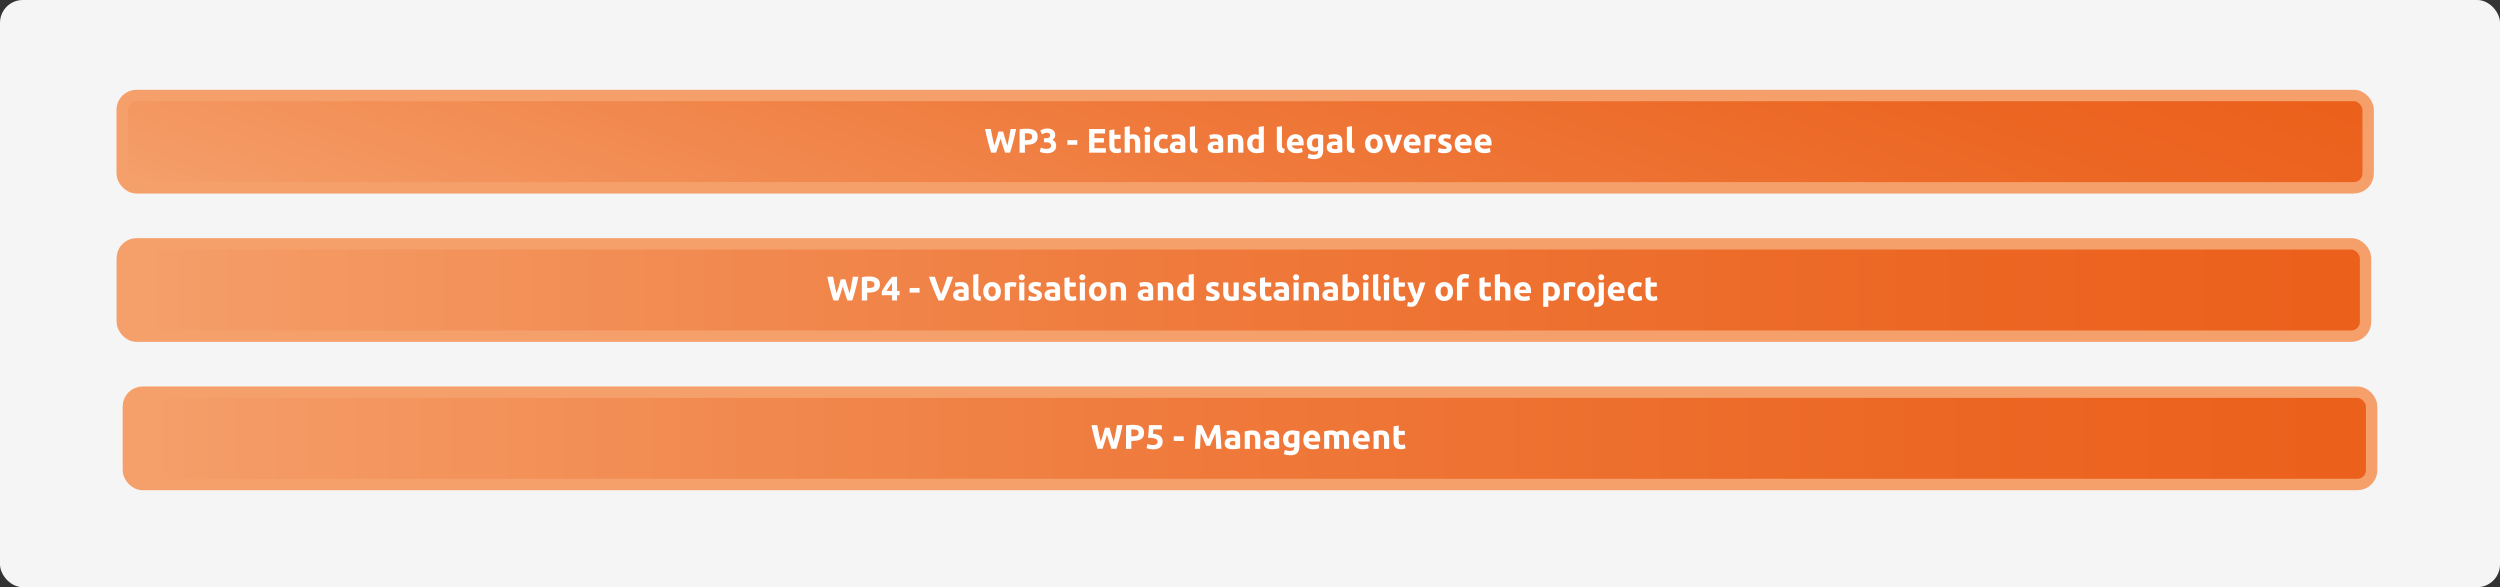 <?xml version="1.0" encoding="UTF-8"?> <svg xmlns="http://www.w3.org/2000/svg" xmlns:xlink="http://www.w3.org/1999/xlink" id="Calque_2" data-name="Calque 2" viewBox="0 0 1096.05 257.43"><rect x="0" y="0" width="1096.05" height="257.43" fill="#333333" stroke="none"/><defs><style> .cls-1 { fill: #fff; } .cls-2 { fill: #f5f5f5; } .cls-3 { fill: url(#Dégradé_sans_nom_232); } .cls-3, .cls-4, .cls-5 { stroke: #f5a06b; stroke-width: 5px; } .cls-4 { fill: url(#Dégradé_sans_nom_232-3); } .cls-5 { fill: url(#Dégradé_sans_nom_232-2); } </style><linearGradient id="Dégradé_sans_nom_232" data-name="Dégradé sans nom 232" x1="482.41" y1="236.55" x2="609.39" y2="-112.35" gradientUnits="userSpaceOnUse"><stop offset="0" stop-color="#f5a06b"></stop><stop offset=".06" stop-color="#f49a64"></stop><stop offset=".47" stop-color="#ef7a3c"></stop><stop offset=".8" stop-color="#ec6724"></stop><stop offset="1" stop-color="#eb601b"></stop></linearGradient><linearGradient id="Dégradé_sans_nom_232-2" data-name="Dégradé sans nom 232" x1="53.61" y1="127.14" x2="1037.09" y2="127.14" xlink:href="#Dégradé_sans_nom_232"></linearGradient><linearGradient id="Dégradé_sans_nom_232-3" data-name="Dégradé sans nom 232" x1="56.28" y1="192.18" x2="1039.77" y2="192.18" xlink:href="#Dégradé_sans_nom_232"></linearGradient></defs><g id="Calque_1-2" data-name="Calque 1"><g><rect id="Rectangle_155" data-name="Rectangle 155" class="cls-2" width="1096.05" height="257.43" rx="10" ry="10"></rect><g><g><rect class="cls-3" x="53.57" y="41.86" width="984.67" height="40.48" rx="6.26" ry="6.26"></rect><g><path class="cls-1" d="M439.77,57.66c.12.41.25.87.4,1.39.14.51.3,1.05.46,1.6.16.55.33,1.1.5,1.65.17.55.33,1.06.49,1.53.13-.51.26-1.06.4-1.67.14-.6.26-1.22.38-1.86.12-.64.24-1.28.35-1.91.12-.63.22-1.25.32-1.84h2.43c-.35,1.74-.76,3.5-1.21,5.29s-.95,3.49-1.49,5.1h-2.14c-.35-.96-.69-1.97-1.02-3.02-.33-1.05-.65-2.11-.97-3.17-.32,1.06-.64,2.12-.96,3.17-.32,1.05-.66,2.06-1.01,3.02h-2.14c-.53-1.61-1.03-3.31-1.48-5.1-.46-1.79-.86-3.56-1.21-5.29h2.54c.1.59.21,1.2.33,1.84.12.64.25,1.27.38,1.91.13.64.26,1.26.4,1.86.14.6.27,1.16.41,1.67.18-.49.36-1.01.53-1.56s.34-1.1.5-1.65.31-1.08.44-1.59.26-.96.37-1.37h1.99Z"></path><path class="cls-1" d="M450.12,56.43c1.55,0,2.74.27,3.57.82.83.54,1.24,1.44,1.24,2.68s-.42,2.15-1.26,2.71-2.04.83-3.6.83h-.73v3.48h-2.34v-10.25c.51-.1,1.05-.17,1.62-.21.57-.04,1.07-.06,1.5-.06ZM450.27,58.43c-.17,0-.34,0-.5.01-.16,0-.31.02-.43.03v3h.73c.81,0,1.42-.11,1.83-.33s.62-.63.62-1.23c0-.29-.05-.53-.16-.72s-.25-.34-.45-.46c-.19-.11-.43-.19-.71-.24s-.59-.07-.93-.07Z"></path><path class="cls-1" d="M458.88,67.17c-.27,0-.55-.02-.85-.05-.3-.04-.59-.08-.87-.14-.28-.06-.53-.12-.76-.2-.23-.07-.41-.13-.54-.2l.44-1.86c.26.11.59.23,1,.35.41.12.91.19,1.51.19.69,0,1.19-.13,1.52-.39.32-.26.48-.61.48-1.05,0-.27-.06-.5-.17-.68-.11-.18-.27-.33-.47-.45-.2-.11-.44-.19-.71-.24s-.57-.07-.88-.07h-.87v-1.8h.99c.22,0,.43-.02.64-.06.2-.04.39-.11.55-.2.16-.1.29-.23.38-.39s.14-.37.14-.62c0-.19-.04-.36-.12-.5s-.18-.25-.31-.34c-.13-.09-.27-.16-.44-.2s-.33-.07-.5-.07c-.43,0-.83.07-1.19.2-.36.13-.7.29-1,.48l-.8-1.63c.16-.1.35-.21.56-.31.22-.11.45-.21.71-.3.26-.09.54-.17.83-.22.29-.06.61-.09.94-.09.61,0,1.14.07,1.58.22.45.15.81.35,1.1.61s.5.57.65.93.21.74.21,1.16-.11.81-.34,1.19c-.23.38-.54.68-.93.88.54.22.96.55,1.25.98.29.44.44.96.44,1.57,0,.48-.08.92-.24,1.33-.16.41-.41.76-.75,1.05-.34.3-.77.53-1.3.69s-1.15.25-1.87.25Z"></path><path class="cls-1" d="M467.96,61.45h4.35v2.03h-4.35v-2.03Z"></path><path class="cls-1" d="M477.48,66.95v-10.39h7.02v1.96h-4.68v2.04h4.15v1.92h-4.15v2.5h5.02v1.96h-7.36Z"></path><path class="cls-1" d="M486.35,57.09l2.23-.36v2.33h2.69v1.86h-2.69v2.78c0,.47.08.84.25,1.12s.5.42,1,.42c.24,0,.49-.02.74-.07.26-.04.49-.11.7-.19l.31,1.74c-.27.11-.57.21-.9.28-.33.08-.73.12-1.21.12-.61,0-1.12-.08-1.52-.25-.4-.17-.72-.4-.96-.69-.24-.29-.41-.65-.5-1.07-.1-.42-.14-.88-.14-1.39v-6.63Z"></path><path class="cls-1" d="M493.08,66.95v-11.28l2.24-.36v3.78c.15-.05.34-.1.58-.14.23-.04.46-.07.68-.07.64,0,1.17.09,1.6.26.42.17.77.42,1.02.74.25.32.44.7.54,1.14s.16.93.16,1.47v4.46h-2.23v-4.18c0-.72-.09-1.23-.28-1.53-.19-.3-.53-.45-1.03-.45-.2,0-.39.02-.56.05s-.33.07-.47.11v6h-2.24Z"></path><path class="cls-1" d="M504.36,56.78c0,.41-.13.73-.4.97-.27.23-.58.35-.94.35s-.67-.12-.94-.35c-.27-.24-.4-.56-.4-.97s.13-.73.4-.97c.26-.23.58-.35.94-.35s.67.12.94.35c.26.24.4.56.4.97ZM504.15,66.95h-2.24v-7.89h2.24v7.89Z"></path><path class="cls-1" d="M505.87,63c0-.57.09-1.11.28-1.61.18-.5.45-.95.8-1.32s.77-.67,1.27-.89c.5-.22,1.07-.33,1.71-.33.42,0,.8.04,1.15.11s.69.18,1.02.32l-.46,1.79c-.21-.08-.44-.15-.69-.21-.25-.06-.53-.09-.84-.09-.66,0-1.15.21-1.48.61-.33.41-.49.95-.49,1.62,0,.71.15,1.26.46,1.65.3.39.84.58,1.6.58.27,0,.56-.02.87-.08.31-.05.59-.13.85-.24l.31,1.83c-.26.11-.58.21-.97.29-.39.08-.82.12-1.29.12-.72,0-1.34-.11-1.86-.32s-.95-.51-1.28-.88c-.34-.37-.58-.81-.73-1.31-.16-.5-.23-1.05-.23-1.64Z"></path><path class="cls-1" d="M516.21,58.85c.66,0,1.21.07,1.65.22.44.15.79.37,1.06.64.27.28.45.62.56,1.02.11.4.17.84.17,1.33v4.65c-.32.07-.76.15-1.33.25-.57.09-1.26.14-2.07.14-.51,0-.97-.04-1.39-.13s-.77-.24-1.07-.44c-.3-.21-.53-.47-.69-.8-.16-.33-.24-.74-.24-1.21s.09-.85.28-1.17c.18-.32.43-.58.74-.77.31-.19.67-.33,1.06-.41s.81-.13,1.25-.13c.29,0,.55.01.77.04.23.02.41.06.55.1v-.21c0-.38-.11-.68-.34-.91-.23-.23-.63-.35-1.2-.35-.38,0-.75.03-1.12.08s-.69.13-.96.23l-.29-1.8c.13-.04.29-.08.49-.13s.41-.08.64-.12.47-.06.73-.09c.26-.02.51-.04.77-.04ZM516.39,65.39c.22,0,.43,0,.63-.02.2,0,.36-.02.48-.04v-1.7c-.09-.02-.22-.04-.4-.06-.18-.02-.35-.03-.5-.03-.21,0-.41.01-.59.04-.19.02-.35.07-.49.14-.14.07-.25.17-.33.28-.08.12-.12.27-.12.45,0,.35.12.59.35.73.23.13.56.2.97.2Z"></path><path class="cls-1" d="M524.82,67.1c-.65-.01-1.18-.08-1.58-.21-.41-.13-.73-.31-.96-.55-.24-.24-.4-.52-.48-.86-.09-.33-.13-.71-.13-1.13v-8.69l2.24-.36v8.59c0,.2.01.38.04.54.03.16.09.29.17.41.08.11.21.2.37.27.16.07.38.12.65.13l-.31,1.85Z"></path><path class="cls-1" d="M532.84,58.85c.66,0,1.21.07,1.65.22.44.15.79.37,1.06.64.27.28.45.62.56,1.02.11.4.17.84.17,1.33v4.65c-.32.07-.76.15-1.33.25-.57.09-1.26.14-2.07.14-.51,0-.97-.04-1.39-.13s-.77-.24-1.07-.44c-.3-.21-.53-.47-.69-.8-.16-.33-.24-.74-.24-1.21s.09-.85.28-1.17c.18-.32.43-.58.74-.77.31-.19.67-.33,1.06-.41s.81-.13,1.25-.13c.29,0,.55.01.77.04.23.02.41.06.55.1v-.21c0-.38-.11-.68-.34-.91-.23-.23-.63-.35-1.2-.35-.38,0-.75.03-1.12.08s-.69.13-.96.23l-.29-1.8c.13-.04.29-.08.49-.13s.41-.08.64-.12.47-.06.73-.09c.26-.02.51-.04.77-.04ZM533.02,65.39c.22,0,.43,0,.63-.02.2,0,.36-.02.48-.04v-1.7c-.09-.02-.22-.04-.4-.06-.18-.02-.35-.03-.5-.03-.21,0-.41.01-.59.04-.19.02-.35.07-.49.14-.14.07-.25.17-.33.28-.08.12-.12.27-.12.45,0,.35.12.59.35.73.23.13.56.2.97.2Z"></path><path class="cls-1" d="M538.3,59.32c.38-.11.87-.21,1.47-.31.6-.09,1.23-.14,1.89-.14s1.23.09,1.67.26c.44.17.8.42,1.06.74.26.32.44.7.55,1.14s.17.93.17,1.47v4.46h-2.23v-4.18c0-.72-.1-1.23-.29-1.53s-.54-.45-1.06-.45c-.16,0-.33,0-.51.02-.18.01-.34.03-.48.05v6.09h-2.24v-7.62Z"></path><path class="cls-1" d="M554.1,66.69c-.2.06-.43.12-.69.17-.26.05-.53.1-.82.14s-.58.07-.87.1c-.29.03-.58.04-.85.04-.65,0-1.23-.1-1.74-.29-.51-.19-.94-.46-1.29-.82-.35-.36-.62-.79-.8-1.29-.19-.5-.28-1.07-.28-1.7s.08-1.22.24-1.73c.16-.51.39-.95.69-1.31.3-.36.67-.63,1.1-.82.44-.19.93-.29,1.49-.29.31,0,.59.03.83.09.24.06.49.14.74.25v-3.57l2.23-.36v11.38ZM549.04,62.94c0,.69.15,1.25.46,1.67s.77.63,1.38.63c.2,0,.39,0,.56-.02s.31-.03.42-.05v-4.06c-.14-.09-.32-.17-.55-.23-.23-.06-.45-.09-.68-.09-1.06,0-1.59.72-1.59,2.16Z"></path><path class="cls-1" d="M562.95,67.1c-.65-.01-1.18-.08-1.58-.21-.41-.13-.73-.31-.96-.55-.24-.24-.4-.52-.48-.86-.09-.33-.13-.71-.13-1.13v-8.69l2.24-.36v8.59c0,.2.01.38.04.54.03.16.09.29.17.41.08.11.21.2.37.27.16.07.38.12.65.13l-.31,1.85Z"></path><path class="cls-1" d="M564.16,63.06c0-.7.11-1.31.32-1.84.21-.52.5-.96.85-1.31s.75-.62,1.21-.79c.45-.18.92-.27,1.4-.27,1.12,0,2,.34,2.65,1.03.65.68.98,1.69.98,3.02,0,.13,0,.27-.02.43,0,.15-.02.29-.03.41h-5.07c.05.46.26.83.65,1.09.38.27.89.41,1.53.41.41,0,.81-.04,1.21-.11s.72-.17.97-.28l.3,1.81c-.12.06-.28.12-.48.18-.2.06-.42.11-.67.16-.25.04-.51.08-.79.11-.28.03-.56.04-.84.04-.71,0-1.33-.1-1.85-.32-.53-.21-.96-.5-1.31-.86-.35-.36-.6-.8-.77-1.3s-.25-1.04-.25-1.62ZM569.41,62.2c0-.19-.04-.38-.1-.55-.06-.18-.14-.34-.26-.48-.11-.14-.26-.25-.43-.34-.18-.09-.39-.13-.65-.13s-.46.04-.65.13c-.18.09-.33.2-.45.34-.12.14-.21.3-.28.49-.06.19-.11.37-.14.56h2.95Z"></path><path class="cls-1" d="M580.11,65.95c0,1.29-.33,2.25-.98,2.87s-1.67.94-3.04.94c-.48,0-.96-.04-1.44-.13s-.92-.2-1.33-.34l.39-1.88c.35.14.72.25,1.1.33.38.08.82.12,1.31.12.64,0,1.09-.14,1.36-.42.26-.28.4-.64.4-1.08v-.29c-.24.11-.49.19-.74.25-.25.05-.53.08-.83.08-1.09,0-1.92-.32-2.5-.97-.58-.65-.87-1.55-.87-2.71,0-.58.09-1.11.27-1.58.18-.48.44-.88.79-1.22.35-.34.77-.6,1.27-.79.5-.18,1.06-.28,1.69-.28.27,0,.55.01.83.04.29.02.57.06.85.1.28.04.55.09.8.14.25.06.48.11.68.17v6.63ZM575.2,62.74c0,1.25.5,1.88,1.52,1.88.23,0,.44-.03.65-.09.2-.06.37-.13.51-.21v-3.57c-.11-.02-.24-.04-.39-.05-.15-.02-.32-.02-.52-.02-.59,0-1.03.19-1.32.58-.29.39-.44.88-.44,1.48Z"></path><path class="cls-1" d="M585.04,58.85c.66,0,1.21.07,1.65.22.44.15.79.37,1.06.64.27.28.45.62.56,1.02.11.4.17.84.17,1.33v4.65c-.32.07-.76.15-1.33.25-.57.09-1.26.14-2.07.14-.51,0-.97-.04-1.39-.13s-.77-.24-1.07-.44c-.3-.21-.53-.47-.69-.8-.16-.33-.24-.74-.24-1.21s.09-.85.28-1.17c.18-.32.43-.58.74-.77.31-.19.67-.33,1.06-.41s.81-.13,1.25-.13c.29,0,.55.01.77.04.23.02.41.06.55.1v-.21c0-.38-.11-.68-.34-.91-.23-.23-.63-.35-1.2-.35-.38,0-.75.03-1.12.08s-.69.13-.96.23l-.29-1.8c.13-.04.29-.08.49-.13s.41-.08.64-.12.47-.06.73-.09c.26-.02.51-.04.77-.04ZM585.22,65.39c.22,0,.43,0,.63-.02.2,0,.36-.02.48-.04v-1.7c-.09-.02-.22-.04-.4-.06-.18-.02-.35-.03-.5-.03-.21,0-.41.01-.59.04-.19.02-.35.07-.49.14-.14.07-.25.17-.33.28-.08.12-.12.27-.12.45,0,.35.12.59.35.73.23.13.56.2.97.2Z"></path><path class="cls-1" d="M593.65,67.1c-.65-.01-1.18-.08-1.58-.21-.41-.13-.73-.31-.96-.55-.24-.24-.4-.52-.48-.86-.09-.33-.13-.71-.13-1.13v-8.69l2.24-.36v8.59c0,.2.01.38.04.54.03.16.09.29.17.41.08.11.21.2.37.27.16.07.38.12.65.13l-.31,1.85Z"></path><path class="cls-1" d="M606.22,62.99c0,.62-.09,1.19-.27,1.7-.18.52-.44.96-.78,1.32s-.75.65-1.22.85c-.48.2-1.01.3-1.6.3s-1.11-.1-1.58-.3c-.48-.2-.88-.48-1.22-.85s-.6-.8-.79-1.32c-.19-.51-.29-1.08-.29-1.7s.1-1.18.29-1.7c.2-.51.47-.94.81-1.3.35-.36.75-.64,1.23-.84s.99-.3,1.55-.3,1.09.1,1.57.3.88.48,1.22.84c.34.36.6.79.79,1.3.19.51.29,1.08.29,1.7ZM603.94,62.99c0-.69-.14-1.23-.41-1.63-.27-.39-.67-.59-1.18-.59s-.91.2-1.19.59c-.28.4-.42.94-.42,1.63s.14,1.24.42,1.64c.28.41.67.61,1.19.61s.9-.2,1.18-.61.41-.95.41-1.64Z"></path><path class="cls-1" d="M609.89,66.95c-.51-1-1.03-2.17-1.56-3.51s-1.03-2.8-1.5-4.38h2.37c.1.39.22.81.35,1.27s.28.92.42,1.38.29.92.44,1.36c.15.44.29.84.43,1.2.13-.36.27-.76.42-1.2.15-.44.3-.89.44-1.36.15-.46.29-.92.42-1.38s.25-.88.35-1.27h2.31c-.47,1.58-.97,3.04-1.5,4.38s-1.05,2.51-1.56,3.51h-1.85Z"></path><path class="cls-1" d="M615.4,63.06c0-.7.11-1.31.32-1.84.21-.52.5-.96.85-1.31s.75-.62,1.21-.79c.45-.18.92-.27,1.4-.27,1.12,0,2,.34,2.65,1.03.65.68.98,1.69.98,3.02,0,.13,0,.27-.02.43,0,.15-.02.29-.03.41h-5.07c.05.46.26.83.65,1.09.38.27.89.41,1.53.41.41,0,.81-.04,1.21-.11s.72-.17.97-.28l.3,1.81c-.12.06-.28.12-.48.18-.2.06-.42.11-.67.16-.25.04-.51.08-.79.11-.28.03-.56.04-.84.04-.71,0-1.33-.1-1.85-.32-.53-.21-.96-.5-1.31-.86-.35-.36-.6-.8-.77-1.3s-.25-1.04-.25-1.62ZM620.65,62.2c0-.19-.04-.38-.1-.55-.06-.18-.14-.34-.26-.48-.11-.14-.26-.25-.43-.34-.18-.09-.39-.13-.65-.13s-.46.04-.65.13c-.18.09-.33.2-.45.34-.12.14-.21.3-.28.49-.06.19-.11.37-.14.56h2.95Z"></path><path class="cls-1" d="M629.29,61.03c-.2-.05-.44-.1-.71-.16s-.56-.08-.87-.08c-.14,0-.31.01-.5.04-.19.02-.34.05-.44.08v6.03h-2.24v-7.47c.4-.14.87-.27,1.42-.4s1.15-.19,1.82-.19c.12,0,.26,0,.44.02.17.01.34.04.51.06.17.03.34.06.51.09.17.04.31.08.44.13l-.38,1.84Z"></path><path class="cls-1" d="M633.13,65.34c.41,0,.7-.04.87-.12.17-.08.25-.24.25-.47,0-.18-.11-.34-.33-.47-.22-.14-.55-.29-1-.46-.35-.13-.67-.26-.95-.41-.28-.14-.53-.31-.73-.5s-.35-.43-.46-.7c-.11-.27-.17-.6-.17-.98,0-.74.27-1.33.83-1.75.55-.43,1.3-.64,2.26-.64.48,0,.94.04,1.38.13.44.08.79.18,1.05.28l-.39,1.74c-.26-.09-.54-.17-.85-.24-.31-.07-.65-.1-1.03-.1-.7,0-1.05.19-1.05.58,0,.09.02.17.04.24.03.07.09.14.18.2.09.07.21.14.37.21.16.08.35.16.59.25.49.18.9.36,1.21.54.32.18.57.37.76.57.18.21.31.43.39.68.08.25.11.54.11.87,0,.78-.29,1.37-.88,1.77-.59.4-1.41.6-2.48.6-.7,0-1.28-.06-1.75-.18-.47-.12-.79-.22-.97-.3l.38-1.82c.38.15.77.27,1.17.35s.79.13,1.19.13Z"></path><path class="cls-1" d="M637.77,63.06c0-.7.11-1.31.32-1.84.21-.52.5-.96.85-1.31s.75-.62,1.21-.79c.45-.18.92-.27,1.4-.27,1.12,0,2,.34,2.65,1.03.65.68.98,1.69.98,3.02,0,.13,0,.27-.02.43,0,.15-.02.29-.03.41h-5.07c.05.46.26.83.65,1.09.38.27.89.41,1.53.41.41,0,.81-.04,1.21-.11s.72-.17.97-.28l.3,1.81c-.12.06-.28.12-.48.18-.2.06-.42.11-.67.16-.25.04-.51.08-.79.11-.28.03-.56.04-.84.04-.71,0-1.33-.1-1.85-.32-.53-.21-.96-.5-1.31-.86-.35-.36-.6-.8-.77-1.3s-.25-1.04-.25-1.62ZM643.02,62.2c0-.19-.04-.38-.1-.55-.06-.18-.14-.34-.26-.48-.11-.14-.26-.25-.43-.34-.18-.09-.39-.13-.65-.13s-.46.04-.65.13c-.18.09-.33.2-.45.34-.12.14-.21.3-.28.49-.06.19-.11.37-.14.56h2.95Z"></path><path class="cls-1" d="M646.53,63.06c0-.7.11-1.31.32-1.84.21-.52.5-.96.85-1.31s.75-.62,1.21-.79c.45-.18.92-.27,1.4-.27,1.12,0,2,.34,2.65,1.03.65.68.98,1.69.98,3.02,0,.13,0,.27-.02.43,0,.15-.02.29-.03.41h-5.07c.05.46.26.83.65,1.09.38.27.89.41,1.53.41.41,0,.81-.04,1.21-.11s.72-.17.97-.28l.3,1.81c-.12.06-.28.12-.48.18-.2.06-.42.11-.67.16-.25.04-.51.08-.79.11-.28.03-.56.04-.84.04-.71,0-1.33-.1-1.85-.32-.53-.21-.96-.5-1.31-.86-.35-.36-.6-.8-.77-1.3s-.25-1.04-.25-1.62ZM651.78,62.2c0-.19-.04-.38-.1-.55-.06-.18-.14-.34-.26-.48-.11-.14-.26-.25-.43-.34-.18-.09-.39-.13-.65-.13s-.46.04-.65.13c-.18.09-.33.2-.45.34-.12.14-.21.3-.28.49-.06.19-.11.37-.14.56h2.95Z"></path></g></g><g><rect class="cls-5" x="53.61" y="106.9" width="983.49" height="40.48" rx="6.26" ry="6.26"></rect><g><path class="cls-1" d="M370.61,122.45c.12.41.25.87.4,1.39.14.51.3,1.05.46,1.6.16.55.33,1.1.5,1.65.17.55.33,1.06.49,1.53.13-.51.26-1.06.4-1.67.14-.6.26-1.22.38-1.86.12-.64.24-1.28.35-1.91.12-.63.22-1.25.32-1.84h2.43c-.35,1.74-.76,3.5-1.21,5.29s-.95,3.49-1.49,5.1h-2.14c-.35-.96-.69-1.97-1.02-3.02-.33-1.05-.65-2.11-.97-3.17-.32,1.06-.64,2.12-.96,3.17-.32,1.05-.66,2.06-1.01,3.02h-2.14c-.53-1.61-1.03-3.31-1.48-5.1-.46-1.79-.86-3.56-1.21-5.29h2.54c.1.59.21,1.2.33,1.84.12.64.25,1.27.38,1.91.13.64.26,1.26.4,1.86.14.6.27,1.16.41,1.67.18-.49.36-1.01.53-1.56s.34-1.1.5-1.65.31-1.08.44-1.59.26-.96.37-1.37h1.99Z"></path><path class="cls-1" d="M380.97,121.22c1.55,0,2.74.27,3.57.82.83.54,1.24,1.44,1.24,2.68s-.42,2.15-1.26,2.71-2.04.83-3.6.83h-.73v3.48h-2.34v-10.25c.51-.1,1.05-.17,1.62-.21.57-.04,1.07-.06,1.5-.06ZM381.12,123.22c-.17,0-.34,0-.5.01-.16,0-.31.02-.43.03v3h.73c.81,0,1.42-.11,1.83-.33s.62-.63.62-1.23c0-.29-.05-.53-.16-.72s-.25-.34-.45-.46c-.19-.11-.43-.19-.71-.24s-.59-.07-.93-.07Z"></path><path class="cls-1" d="M393.28,121.34v6.24h1.11v1.83h-1.11v2.33h-2.19v-2.33h-4.49v-1.63c.22-.44.5-.94.83-1.49.33-.56.7-1.12,1.1-1.71.4-.58.83-1.16,1.28-1.72.45-.56.9-1.07,1.35-1.51h2.12ZM391.09,124.07c-.39.51-.81,1.07-1.25,1.67-.44.6-.81,1.21-1.11,1.84h2.35v-3.51Z"></path><path class="cls-1" d="M398.8,126.25h4.35v2.03h-4.35v-2.03Z"></path><path class="cls-1" d="M411.44,131.74c-.41-.87-.82-1.78-1.22-2.72-.4-.94-.79-1.87-1.15-2.79-.36-.92-.7-1.8-1-2.64-.3-.84-.57-1.59-.79-2.25h2.58c.19.6.41,1.25.65,1.94.24.69.48,1.39.73,2.07.25.69.48,1.35.71,1.98.23.63.44,1.18.65,1.64.2-.46.41-1,.64-1.63.23-.63.47-1.29.72-1.98.25-.69.49-1.38.73-2.07.24-.69.46-1.34.65-1.95h2.49c-.23.66-.5,1.41-.8,2.25s-.63,1.72-.99,2.64c-.36.92-.74,1.85-1.14,2.79-.4.94-.81,1.84-1.22,2.71h-2.23Z"></path><path class="cls-1" d="M421.23,123.64c.66,0,1.21.07,1.65.22.44.15.79.37,1.06.64.27.28.45.62.56,1.02.11.4.17.84.17,1.33v4.65c-.32.07-.76.15-1.33.25-.57.09-1.26.14-2.07.14-.51,0-.97-.04-1.39-.13s-.77-.24-1.07-.44c-.3-.21-.53-.47-.69-.8-.16-.33-.24-.74-.24-1.21s.09-.85.28-1.17c.18-.32.43-.58.74-.77.31-.19.67-.33,1.06-.41s.81-.13,1.25-.13c.29,0,.55.01.77.04.23.02.41.06.55.1v-.21c0-.38-.11-.68-.34-.91-.23-.23-.63-.35-1.2-.35-.38,0-.75.03-1.12.08s-.69.13-.96.23l-.29-1.8c.13-.04.29-.08.49-.13s.41-.08.64-.12.47-.06.73-.09c.26-.02.51-.04.77-.04ZM421.41,130.18c.22,0,.43,0,.63-.02.2,0,.36-.02.48-.04v-1.7c-.09-.02-.22-.04-.4-.06-.18-.02-.35-.03-.5-.03-.21,0-.41.01-.59.04-.19.02-.35.07-.49.14-.14.07-.25.17-.33.28-.08.12-.12.27-.12.45,0,.35.12.59.35.73.23.13.56.2.97.2Z"></path><path class="cls-1" d="M429.84,131.89c-.65-.01-1.18-.08-1.58-.21-.41-.13-.73-.31-.96-.55-.24-.24-.4-.52-.48-.86-.09-.33-.13-.71-.13-1.13v-8.69l2.24-.36v8.59c0,.2.01.38.04.54.03.16.09.29.17.41.08.11.21.2.37.27.16.07.38.12.65.13l-.31,1.85Z"></path><path class="cls-1" d="M438.81,127.78c0,.62-.09,1.19-.27,1.7-.18.52-.44.96-.78,1.32s-.75.65-1.22.85c-.48.2-1.01.3-1.6.3s-1.11-.1-1.58-.3c-.48-.2-.88-.48-1.22-.85s-.6-.8-.79-1.32c-.19-.51-.29-1.08-.29-1.7s.1-1.18.29-1.7c.2-.51.47-.94.81-1.3.35-.36.75-.64,1.23-.84s.99-.3,1.55-.3,1.09.1,1.57.3.88.48,1.22.84c.34.36.6.79.79,1.3.19.51.29,1.08.29,1.7ZM436.53,127.78c0-.69-.14-1.23-.41-1.63-.27-.39-.67-.59-1.18-.59s-.91.2-1.19.59c-.28.4-.42.94-.42,1.63s.14,1.24.42,1.64c.28.41.67.61,1.19.61s.9-.2,1.18-.61.41-.95.41-1.64Z"></path><path class="cls-1" d="M445.29,125.83c-.2-.05-.44-.1-.71-.16s-.56-.08-.87-.08c-.14,0-.31.01-.5.04-.19.02-.34.05-.44.08v6.03h-2.24v-7.47c.4-.14.87-.27,1.42-.4s1.15-.19,1.82-.19c.12,0,.26,0,.44.02.17.01.34.04.51.06.17.03.34.06.51.09.17.04.31.08.44.13l-.38,1.84Z"></path><path class="cls-1" d="M449.31,121.57c0,.41-.13.73-.4.97-.27.23-.58.35-.94.35s-.67-.12-.94-.35c-.27-.24-.4-.56-.4-.97s.13-.73.4-.97c.26-.23.58-.35.94-.35s.67.12.94.35c.26.24.4.56.4.97ZM449.1,131.74h-2.24v-7.89h2.24v7.89Z"></path><path class="cls-1" d="M453.46,130.13c.41,0,.7-.04.87-.12.17-.08.25-.24.25-.47,0-.18-.11-.34-.33-.47-.22-.14-.55-.29-1-.46-.35-.13-.67-.26-.95-.41-.28-.14-.53-.31-.73-.5s-.35-.43-.46-.7c-.11-.27-.17-.6-.17-.98,0-.74.27-1.33.83-1.75.55-.43,1.3-.64,2.26-.64.48,0,.94.04,1.38.13.44.08.79.18,1.05.28l-.39,1.74c-.26-.09-.54-.17-.85-.24-.31-.07-.65-.1-1.03-.1-.7,0-1.05.19-1.05.58,0,.09.02.17.04.24.03.07.09.14.18.2.09.07.21.14.37.21.16.08.35.16.59.25.49.18.9.36,1.21.54.32.18.57.37.76.57.18.21.31.43.39.68.08.25.11.54.11.87,0,.78-.29,1.37-.88,1.77-.59.4-1.41.6-2.48.6-.7,0-1.28-.06-1.75-.18-.47-.12-.79-.22-.97-.3l.38-1.82c.38.15.77.27,1.17.35s.79.13,1.19.13Z"></path><path class="cls-1" d="M461.31,123.64c.66,0,1.21.07,1.65.22.44.15.79.37,1.06.64.27.28.45.62.56,1.02.11.4.17.84.17,1.33v4.65c-.32.07-.76.15-1.33.25-.57.09-1.26.14-2.07.14-.51,0-.97-.04-1.39-.13s-.77-.24-1.07-.44c-.3-.21-.53-.47-.69-.8-.16-.33-.24-.74-.24-1.21s.09-.85.28-1.17c.18-.32.43-.58.74-.77.31-.19.67-.33,1.06-.41s.81-.13,1.25-.13c.29,0,.55.01.77.04.23.02.41.06.55.1v-.21c0-.38-.11-.68-.34-.91-.23-.23-.63-.35-1.2-.35-.38,0-.75.03-1.12.08s-.69.13-.96.23l-.29-1.8c.13-.04.29-.08.49-.13s.41-.08.64-.12.47-.06.73-.09c.26-.02.51-.04.77-.04ZM461.49,130.18c.22,0,.43,0,.63-.02.2,0,.36-.02.48-.04v-1.7c-.09-.02-.22-.04-.4-.06-.18-.02-.35-.03-.5-.03-.21,0-.41.01-.59.04-.19.02-.35.07-.49.14-.14.07-.25.17-.33.28-.08.12-.12.27-.12.45,0,.35.12.59.35.73.23.13.56.2.97.2Z"></path><path class="cls-1" d="M466.69,121.88l2.23-.36v2.33h2.69v1.86h-2.69v2.78c0,.47.08.84.25,1.12s.5.42,1,.42c.24,0,.49-.02.74-.07.26-.04.49-.11.7-.19l.31,1.74c-.27.11-.57.21-.9.28-.33.08-.73.12-1.21.12-.61,0-1.12-.08-1.52-.25-.4-.17-.72-.4-.96-.69-.24-.29-.41-.65-.5-1.07-.1-.42-.14-.88-.14-1.39v-6.63Z"></path><path class="cls-1" d="M475.87,121.57c0,.41-.13.73-.4.97-.27.23-.58.35-.94.35s-.67-.12-.94-.35c-.27-.24-.4-.56-.4-.97s.13-.73.4-.97c.26-.23.58-.35.94-.35s.67.12.94.35c.26.24.4.56.4.97ZM475.66,131.74h-2.24v-7.89h2.24v7.89Z"></path><path class="cls-1" d="M485.14,127.78c0,.62-.09,1.19-.27,1.7-.18.52-.44.96-.78,1.32s-.75.65-1.22.85c-.48.2-1.01.3-1.6.3s-1.11-.1-1.58-.3c-.48-.2-.88-.48-1.22-.85s-.6-.8-.79-1.32c-.19-.51-.29-1.08-.29-1.7s.1-1.18.29-1.7c.2-.51.47-.94.81-1.3.35-.36.75-.64,1.23-.84s.99-.3,1.55-.3,1.09.1,1.57.3.88.48,1.22.84c.34.36.6.79.79,1.3.19.51.29,1.08.29,1.7ZM482.86,127.78c0-.69-.14-1.23-.41-1.63-.27-.39-.67-.59-1.18-.59s-.91.2-1.19.59c-.28.4-.42.94-.42,1.63s.14,1.24.42,1.64c.28.41.67.61,1.19.61s.9-.2,1.18-.61.41-.95.41-1.64Z"></path><path class="cls-1" d="M486.87,124.12c.38-.11.87-.21,1.47-.31.6-.09,1.23-.14,1.89-.14s1.23.09,1.67.26c.44.17.8.42,1.06.74.26.32.44.7.55,1.14s.17.93.17,1.47v4.46h-2.23v-4.18c0-.72-.1-1.23-.29-1.53s-.54-.45-1.06-.45c-.16,0-.33,0-.51.02-.18.01-.34.03-.48.05v6.09h-2.24v-7.62Z"></path><path class="cls-1" d="M502.14,123.64c.66,0,1.21.07,1.65.22.44.15.79.37,1.06.64.27.28.45.62.56,1.02.11.4.17.84.17,1.33v4.65c-.32.07-.76.15-1.33.25-.57.09-1.26.14-2.07.14-.51,0-.97-.04-1.39-.13s-.77-.24-1.07-.44c-.3-.21-.53-.47-.69-.8-.16-.33-.24-.74-.24-1.21s.09-.85.28-1.17c.18-.32.43-.58.74-.77.31-.19.67-.33,1.06-.41s.81-.13,1.25-.13c.29,0,.55.01.77.04.23.02.41.06.55.1v-.21c0-.38-.11-.68-.34-.91-.23-.23-.63-.35-1.2-.35-.38,0-.75.03-1.12.08s-.69.13-.96.23l-.29-1.8c.13-.04.29-.08.49-.13s.41-.08.64-.12.47-.06.73-.09c.26-.02.51-.04.77-.04ZM502.32,130.18c.22,0,.43,0,.63-.02.2,0,.36-.02.48-.04v-1.7c-.09-.02-.22-.04-.4-.06-.18-.02-.35-.03-.5-.03-.21,0-.41.01-.59.04-.19.02-.35.07-.49.14-.14.07-.25.17-.33.28-.08.12-.12.27-.12.45,0,.35.12.59.35.73.23.13.56.2.97.2Z"></path><path class="cls-1" d="M507.6,124.12c.38-.11.87-.21,1.47-.31.6-.09,1.23-.14,1.89-.14s1.23.09,1.67.26c.44.17.8.42,1.06.74.26.32.44.7.55,1.14s.17.93.17,1.47v4.46h-2.23v-4.18c0-.72-.1-1.23-.29-1.53s-.54-.45-1.06-.45c-.16,0-.33,0-.51.02-.18.01-.34.03-.48.05v6.09h-2.24v-7.62Z"></path><path class="cls-1" d="M523.39,131.48c-.2.06-.43.12-.69.17-.26.05-.53.1-.82.14s-.58.07-.87.1c-.29.03-.58.04-.85.04-.65,0-1.23-.1-1.74-.29-.51-.19-.94-.46-1.29-.82-.35-.36-.62-.79-.8-1.29-.19-.5-.28-1.07-.28-1.7s.08-1.22.24-1.73c.16-.51.39-.95.69-1.31.3-.36.67-.63,1.1-.82.44-.19.93-.29,1.49-.29.31,0,.59.03.83.09.24.06.49.14.74.25v-3.57l2.23-.36v11.38ZM518.34,127.73c0,.69.15,1.25.46,1.67s.77.63,1.38.63c.2,0,.39,0,.56-.02s.31-.03.42-.05v-4.06c-.14-.09-.32-.17-.55-.23-.23-.06-.45-.09-.68-.09-1.06,0-1.59.72-1.59,2.16Z"></path><path class="cls-1" d="M531.36,130.13c.41,0,.7-.04.87-.12.17-.08.25-.24.25-.47,0-.18-.11-.34-.33-.47-.22-.14-.55-.29-1-.46-.35-.13-.67-.26-.95-.41-.28-.14-.53-.31-.73-.5s-.35-.43-.46-.7c-.11-.27-.17-.6-.17-.98,0-.74.27-1.33.83-1.75.55-.43,1.3-.64,2.26-.64.48,0,.94.04,1.38.13.44.08.79.18,1.05.28l-.39,1.74c-.26-.09-.54-.17-.85-.24-.31-.07-.65-.1-1.03-.1-.7,0-1.05.19-1.05.58,0,.09.02.17.04.24.03.07.09.14.18.2.09.07.21.14.37.21.16.08.35.16.59.25.49.18.9.36,1.21.54.32.18.57.37.76.57.18.21.31.43.39.68.08.25.11.54.11.87,0,.78-.29,1.37-.88,1.77-.59.4-1.41.6-2.48.6-.7,0-1.28-.06-1.75-.18-.47-.12-.79-.22-.97-.3l.38-1.82c.38.15.77.27,1.17.35s.79.13,1.19.13Z"></path><path class="cls-1" d="M543.1,131.47c-.38.11-.87.21-1.47.31-.6.1-1.23.14-1.89.14s-1.23-.09-1.67-.27-.8-.43-1.06-.76c-.26-.32-.44-.71-.55-1.16-.11-.45-.17-.95-.17-1.49v-4.39h2.23v4.12c0,.72.09,1.24.29,1.56.19.32.54.48,1.06.48.16,0,.33,0,.51-.02.18-.02.34-.03.48-.05v-6.09h2.24v7.62Z"></path><path class="cls-1" d="M547.47,130.13c.41,0,.7-.04.87-.12.17-.08.25-.24.25-.47,0-.18-.11-.34-.33-.47-.22-.14-.55-.29-1-.46-.35-.13-.67-.26-.95-.41-.28-.14-.53-.31-.73-.5s-.35-.43-.46-.7c-.11-.27-.17-.6-.17-.98,0-.74.27-1.33.83-1.75.55-.43,1.3-.64,2.26-.64.48,0,.94.04,1.38.13.44.08.79.18,1.05.28l-.39,1.74c-.26-.09-.54-.17-.85-.24-.31-.07-.65-.1-1.03-.1-.7,0-1.05.19-1.05.58,0,.09.02.17.04.24.03.07.09.14.18.2.09.07.21.14.37.21.16.08.35.16.59.25.49.18.9.36,1.21.54.32.18.57.37.76.57.18.21.31.43.39.68.08.25.11.54.11.87,0,.78-.29,1.37-.88,1.77-.59.4-1.41.6-2.48.6-.7,0-1.28-.06-1.75-.18-.47-.12-.79-.22-.97-.3l.38-1.82c.38.15.77.27,1.17.35s.79.13,1.19.13Z"></path><path class="cls-1" d="M552.4,121.88l2.23-.36v2.33h2.69v1.86h-2.69v2.78c0,.47.08.84.25,1.12s.5.42,1,.42c.24,0,.49-.02.74-.07.26-.04.49-.11.7-.19l.31,1.74c-.27.11-.57.21-.9.28-.33.08-.73.12-1.21.12-.61,0-1.12-.08-1.52-.25-.4-.17-.72-.4-.96-.69-.24-.29-.41-.65-.5-1.07-.1-.42-.14-.88-.14-1.39v-6.63Z"></path><path class="cls-1" d="M561.67,123.64c.66,0,1.21.07,1.65.22.44.15.79.37,1.06.64.27.28.45.62.56,1.02.11.4.17.84.17,1.33v4.65c-.32.07-.76.15-1.33.25-.57.09-1.26.14-2.07.14-.51,0-.97-.04-1.39-.13s-.77-.24-1.07-.44c-.3-.21-.53-.47-.69-.8-.16-.33-.24-.74-.24-1.21s.09-.85.28-1.17c.18-.32.43-.58.74-.77.31-.19.67-.33,1.06-.41s.81-.13,1.25-.13c.29,0,.55.01.77.04.23.02.41.06.55.1v-.21c0-.38-.11-.68-.34-.91-.23-.23-.63-.35-1.2-.35-.38,0-.75.03-1.12.08s-.69.13-.96.23l-.29-1.8c.13-.04.29-.08.49-.13s.41-.08.64-.12.47-.06.73-.09c.26-.02.51-.04.77-.04ZM561.85,130.18c.22,0,.43,0,.63-.02.2,0,.36-.02.48-.04v-1.7c-.09-.02-.22-.04-.4-.06-.18-.02-.35-.03-.5-.03-.21,0-.41.01-.59.04-.19.02-.35.07-.49.14-.14.07-.25.17-.33.28-.08.12-.12.27-.12.45,0,.35.12.59.35.73.23.13.56.2.97.2Z"></path><path class="cls-1" d="M569.58,121.57c0,.41-.13.73-.4.97-.27.23-.58.35-.94.35s-.67-.12-.94-.35c-.27-.24-.4-.56-.4-.97s.13-.73.4-.97c.26-.23.58-.35.94-.35s.67.12.94.35c.26.24.4.56.4.97ZM569.37,131.74h-2.24v-7.89h2.24v7.89Z"></path><path class="cls-1" d="M571.47,124.12c.38-.11.87-.21,1.47-.31.6-.09,1.23-.14,1.89-.14s1.23.09,1.67.26c.44.17.8.42,1.06.74.26.32.44.7.55,1.14s.17.93.17,1.47v4.46h-2.23v-4.18c0-.72-.1-1.23-.29-1.53s-.54-.45-1.06-.45c-.16,0-.33,0-.51.02-.18.01-.34.03-.48.05v6.09h-2.24v-7.62Z"></path><path class="cls-1" d="M583.14,123.64c.66,0,1.21.07,1.65.22.44.15.79.37,1.06.64.27.28.45.62.56,1.02.11.4.17.84.17,1.33v4.65c-.32.07-.76.15-1.33.25-.57.09-1.26.14-2.07.14-.51,0-.97-.04-1.39-.13s-.77-.24-1.07-.44c-.3-.21-.53-.47-.69-.8-.16-.33-.24-.74-.24-1.21s.09-.85.28-1.17c.18-.32.43-.58.74-.77.31-.19.67-.33,1.06-.41s.81-.13,1.25-.13c.29,0,.55.01.77.04.23.02.41.06.55.1v-.21c0-.38-.11-.68-.34-.91-.23-.23-.63-.35-1.2-.35-.38,0-.75.03-1.12.08s-.69.13-.96.23l-.29-1.8c.13-.04.29-.08.49-.13s.41-.08.64-.12.47-.06.73-.09c.26-.02.51-.04.77-.04ZM583.32,130.18c.22,0,.43,0,.63-.02.2,0,.36-.02.48-.04v-1.7c-.09-.02-.22-.04-.4-.06-.18-.02-.35-.03-.5-.03-.21,0-.41.01-.59.04-.19.02-.35.07-.49.14-.14.07-.25.17-.33.28-.08.12-.12.27-.12.45,0,.35.12.59.35.73.23.13.56.2.97.2Z"></path><path class="cls-1" d="M595.93,127.79c0,.63-.09,1.2-.28,1.71-.19.51-.45.95-.8,1.31-.35.36-.78.64-1.29.83-.51.2-1.09.29-1.74.29-.27,0-.55-.01-.85-.04-.3-.02-.59-.06-.87-.1-.29-.04-.56-.09-.82-.14-.26-.06-.49-.11-.69-.17v-11.03l2.24-.36v3.93c.25-.11.51-.2.78-.25.27-.06.56-.09.87-.09.56,0,1.05.1,1.48.29.43.2.79.47,1.08.83.29.36.51.79.66,1.3.15.51.22,1.07.22,1.69ZM593.65,127.73c0-1.44-.53-2.16-1.59-2.16-.23,0-.46.03-.68.09-.23.06-.41.13-.55.23v4.06c.11.02.25.04.42.05.17.01.35.02.55.02.61,0,1.07-.21,1.38-.63.31-.42.46-.98.46-1.67Z"></path><path class="cls-1" d="M600.1,121.57c0,.41-.13.73-.4.97-.27.23-.58.35-.94.35s-.67-.12-.94-.35c-.27-.24-.4-.56-.4-.97s.13-.73.4-.97c.26-.23.58-.35.94-.35s.67.12.94.35c.26.24.4.56.4.97ZM599.89,131.74h-2.24v-7.89h2.24v7.89Z"></path><path class="cls-1" d="M605.14,131.89c-.65-.01-1.18-.08-1.58-.21-.41-.13-.73-.31-.96-.55-.24-.24-.4-.52-.48-.86-.09-.33-.13-.71-.13-1.13v-8.69l2.24-.36v8.59c0,.2.01.38.04.54.03.16.09.29.17.41.08.11.21.2.37.27.16.07.38.12.65.13l-.31,1.85Z"></path><path class="cls-1" d="M609.18,121.57c0,.41-.13.73-.4.97-.27.23-.58.35-.94.35s-.67-.12-.94-.35c-.27-.24-.4-.56-.4-.97s.13-.73.4-.97c.26-.23.58-.35.94-.35s.67.12.94.35c.26.24.4.56.4.97ZM608.97,131.74h-2.24v-7.89h2.24v7.89Z"></path><path class="cls-1" d="M610.99,121.88l2.23-.36v2.33h2.69v1.86h-2.69v2.78c0,.47.08.84.25,1.12s.5.42,1,.42c.24,0,.49-.02.74-.07.26-.04.49-.11.7-.19l.31,1.74c-.27.11-.57.21-.9.28-.33.08-.73.12-1.21.12-.61,0-1.12-.08-1.52-.25-.4-.17-.72-.4-.96-.69-.24-.29-.41-.65-.5-1.07-.1-.42-.14-.88-.14-1.39v-6.63Z"></path><path class="cls-1" d="M624.9,123.85c-.45,1.52-.92,2.94-1.41,4.27-.49,1.33-1.03,2.62-1.61,3.87-.21.45-.42.83-.63,1.15-.21.32-.44.58-.69.78s-.53.35-.85.45c-.32.09-.68.14-1.1.14-.35,0-.67-.03-.97-.1-.29-.07-.54-.14-.73-.22l.39-1.79c.23.08.44.13.62.17.18.03.37.04.57.04.4,0,.71-.11.92-.32.22-.21.4-.51.55-.89-.51-1-1.02-2.12-1.53-3.37s-.99-2.64-1.44-4.19h2.37c.1.39.22.81.35,1.27s.28.92.43,1.38c.15.46.3.92.46,1.36.16.44.3.84.44,1.2.13-.36.27-.76.41-1.2.14-.44.28-.89.41-1.36.14-.46.27-.92.39-1.38s.24-.88.34-1.27h2.31Z"></path><path class="cls-1" d="M637.06,127.78c0,.62-.09,1.19-.27,1.7-.18.52-.44.96-.78,1.32s-.75.65-1.22.85c-.48.2-1.01.3-1.6.3s-1.11-.1-1.58-.3c-.48-.2-.88-.48-1.22-.85s-.6-.8-.79-1.32c-.19-.51-.29-1.08-.29-1.7s.1-1.18.29-1.7c.2-.51.47-.94.81-1.3.35-.36.75-.64,1.23-.84s.99-.3,1.55-.3,1.09.1,1.57.3.88.48,1.22.84c.34.36.6.79.79,1.3.19.51.29,1.08.29,1.7ZM634.78,127.78c0-.69-.14-1.23-.41-1.63-.27-.39-.67-.59-1.18-.59s-.91.2-1.19.59c-.28.4-.42.94-.42,1.63s.14,1.24.42,1.64c.28.41.67.61,1.19.61s.9-.2,1.18-.61.41-.95.41-1.64Z"></path><path class="cls-1" d="M642.21,120.1c.42,0,.8.04,1.15.13s.62.17.81.25l-.44,1.78c-.2-.09-.42-.16-.65-.2-.24-.04-.45-.07-.65-.07-.27,0-.5.04-.68.11-.19.08-.33.18-.44.31s-.18.29-.23.46c-.04.18-.07.38-.07.58v.39h2.76v1.86h-2.76v6.03h-2.24v-8.31c0-1.02.29-1.83.86-2.43.57-.6,1.43-.9,2.56-.9Z"></path><path class="cls-1" d="M648.64,121.88l2.23-.36v2.33h2.69v1.86h-2.69v2.78c0,.47.08.84.25,1.12s.5.42,1,.42c.24,0,.49-.02.74-.07.26-.04.49-.11.7-.19l.31,1.74c-.27.11-.57.21-.9.28-.33.08-.73.12-1.21.12-.61,0-1.12-.08-1.52-.25-.4-.17-.72-.4-.96-.69-.24-.29-.41-.65-.5-1.07-.1-.42-.14-.88-.14-1.39v-6.63Z"></path><path class="cls-1" d="M655.38,131.74v-11.28l2.24-.36v3.78c.15-.05.34-.1.58-.14.23-.04.46-.07.68-.07.64,0,1.17.09,1.6.26.42.17.77.42,1.02.74.25.32.44.7.54,1.14s.16.93.16,1.47v4.46h-2.23v-4.18c0-.72-.09-1.23-.28-1.53-.19-.3-.53-.45-1.03-.45-.2,0-.39.02-.56.05s-.33.07-.47.11v6h-2.24Z"></path><path class="cls-1" d="M663.84,127.85c0-.7.11-1.31.32-1.84.21-.52.5-.96.85-1.31s.75-.62,1.21-.79c.45-.18.92-.27,1.4-.27,1.12,0,2,.34,2.65,1.03.65.68.98,1.69.98,3.02,0,.13,0,.27-.02.43,0,.15-.02.29-.03.41h-5.07c.05.46.26.83.65,1.09.38.27.89.41,1.53.41.41,0,.81-.04,1.21-.11s.72-.17.97-.28l.3,1.81c-.12.06-.28.12-.48.18-.2.06-.42.11-.67.16-.25.04-.51.08-.79.11-.28.03-.56.04-.84.04-.71,0-1.33-.1-1.85-.32-.53-.21-.96-.5-1.31-.86-.35-.36-.6-.8-.77-1.3s-.25-1.04-.25-1.62ZM669.09,127c0-.19-.04-.38-.1-.55-.06-.18-.14-.34-.26-.48-.11-.14-.26-.25-.43-.34-.18-.09-.39-.13-.65-.13s-.46.04-.65.13c-.18.09-.33.2-.45.34-.12.14-.21.3-.28.49-.06.19-.11.37-.14.56h2.95Z"></path><path class="cls-1" d="M683.91,127.79c0,.61-.07,1.17-.22,1.67-.15.5-.37.93-.66,1.29-.29.36-.65.64-1.08.84-.43.2-.92.3-1.48.3-.31,0-.6-.03-.87-.09-.27-.06-.53-.14-.78-.25v2.97h-2.24v-10.4c.2-.06.43-.12.69-.17.26-.05.53-.1.82-.14.28-.04.57-.07.87-.1.29-.03.58-.04.85-.04.65,0,1.23.1,1.74.29.51.2.94.47,1.29.83.35.35.62.79.8,1.3.19.51.28,1.08.28,1.71ZM681.63,127.85c0-.69-.16-1.24-.46-1.66-.31-.41-.77-.62-1.38-.62-.2,0-.38,0-.55.02-.17.01-.31.03-.42.05v4.04c.14.09.32.17.55.22.23.06.45.09.68.09,1.06,0,1.59-.71,1.59-2.14Z"></path><path class="cls-1" d="M690.39,125.83c-.2-.05-.44-.1-.71-.16s-.56-.08-.87-.08c-.14,0-.31.01-.5.04-.19.02-.34.05-.44.08v6.03h-2.24v-7.47c.4-.14.87-.27,1.42-.4s1.15-.19,1.82-.19c.12,0,.26,0,.44.02.17.01.34.04.51.06.17.03.34.06.51.09.17.04.31.08.44.13l-.38,1.84Z"></path><path class="cls-1" d="M699.19,127.78c0,.62-.09,1.19-.27,1.7-.18.52-.44.96-.78,1.32s-.75.65-1.22.85c-.48.2-1.01.3-1.6.3s-1.11-.1-1.58-.3c-.48-.2-.88-.48-1.22-.85s-.6-.8-.79-1.32c-.19-.51-.29-1.08-.29-1.7s.1-1.18.29-1.7c.2-.51.47-.94.81-1.3.35-.36.75-.64,1.23-.84s.99-.3,1.55-.3,1.09.1,1.57.3.88.48,1.22.84c.34.36.6.79.79,1.3.19.51.29,1.08.29,1.7ZM696.91,127.78c0-.69-.14-1.23-.41-1.63-.27-.39-.67-.59-1.18-.59s-.91.2-1.19.59c-.28.4-.42.94-.42,1.63s.14,1.24.42,1.64c.28.41.67.61,1.19.61s.9-.2,1.18-.61.41-.95.41-1.64Z"></path><path class="cls-1" d="M700.18,134.51c-.14,0-.35-.02-.62-.04-.27-.03-.53-.09-.77-.17l.3-1.82c.15.05.29.08.41.11.13.02.28.03.47.03.35,0,.59-.1.73-.31s.21-.52.21-.92v-7.54h2.24v7.6c0,1.04-.26,1.81-.77,2.31-.51.5-1.25.75-2.21.75ZM703.36,121.57c0,.41-.13.73-.4.97-.27.23-.58.35-.94.35s-.67-.12-.94-.35c-.27-.24-.4-.56-.4-.97s.13-.73.4-.97c.26-.23.58-.35.94-.35s.67.12.94.35c.26.24.4.56.4.97Z"></path><path class="cls-1" d="M704.88,127.85c0-.7.11-1.31.32-1.84.21-.52.5-.96.85-1.31s.75-.62,1.21-.79c.45-.18.92-.27,1.4-.27,1.12,0,2,.34,2.65,1.03.65.68.98,1.69.98,3.02,0,.13,0,.27-.02.43,0,.15-.02.29-.03.41h-5.07c.05.46.26.83.65,1.09.38.27.89.41,1.53.41.41,0,.81-.04,1.21-.11s.72-.17.97-.28l.3,1.81c-.12.06-.28.12-.48.18-.2.06-.42.11-.67.16-.25.04-.51.08-.79.11-.28.03-.56.04-.84.04-.71,0-1.33-.1-1.85-.32-.53-.21-.96-.5-1.31-.86-.35-.36-.6-.8-.77-1.3s-.25-1.04-.25-1.62ZM710.13,127c0-.19-.04-.38-.1-.55-.06-.18-.14-.34-.26-.48-.11-.14-.26-.25-.43-.34-.18-.09-.39-.13-.65-.13s-.46.04-.65.13c-.18.09-.33.2-.45.34-.12.14-.21.3-.28.49-.06.19-.11.37-.14.56h2.95Z"></path><path class="cls-1" d="M713.64,127.79c0-.57.09-1.11.28-1.61.18-.5.45-.95.8-1.32s.77-.67,1.27-.89c.5-.22,1.07-.33,1.71-.33.42,0,.8.04,1.15.11s.69.18,1.02.32l-.46,1.79c-.21-.08-.44-.15-.69-.21-.25-.06-.53-.09-.84-.09-.66,0-1.15.21-1.48.61-.33.41-.49.95-.49,1.62,0,.71.15,1.26.46,1.65.3.39.84.58,1.6.58.27,0,.56-.02.87-.08.31-.05.59-.13.85-.24l.31,1.83c-.26.11-.58.21-.97.29-.39.08-.82.12-1.29.12-.72,0-1.34-.11-1.86-.32s-.95-.51-1.28-.88c-.34-.37-.58-.81-.73-1.31-.16-.5-.23-1.05-.23-1.64Z"></path><path class="cls-1" d="M721.44,121.88l2.23-.36v2.33h2.69v1.86h-2.69v2.78c0,.47.08.84.25,1.12s.5.42,1,.42c.24,0,.49-.02.74-.07.26-.04.49-.11.7-.19l.31,1.74c-.27.11-.57.21-.9.28-.33.08-.73.12-1.21.12-.61,0-1.12-.08-1.52-.25-.4-.17-.72-.4-.96-.69-.24-.29-.41-.65-.5-1.07-.1-.42-.14-.88-.14-1.39v-6.63Z"></path></g></g><g><rect class="cls-4" x="56.28" y="171.94" width="983.49" height="40.48" rx="6.26" ry="6.26"></rect><g><path class="cls-1" d="M486.42,187.49c.12.41.25.87.4,1.39s.3,1.05.46,1.6c.16.55.33,1.1.5,1.65.17.55.33,1.06.49,1.53.13-.51.26-1.06.4-1.67.14-.6.26-1.22.38-1.86.12-.64.24-1.28.35-1.91.12-.63.22-1.25.32-1.84h2.43c-.35,1.74-.76,3.5-1.21,5.29-.46,1.79-.95,3.49-1.49,5.1h-2.14c-.35-.96-.69-1.97-1.02-3.02s-.65-2.11-.97-3.17c-.32,1.06-.64,2.12-.96,3.17-.32,1.05-.66,2.06-1.01,3.02h-2.14c-.53-1.61-1.03-3.31-1.48-5.1-.46-1.79-.86-3.56-1.21-5.29h2.54c.1.59.21,1.2.33,1.84.12.64.25,1.27.38,1.91.13.64.26,1.26.4,1.86.14.6.27,1.16.42,1.67.18-.49.36-1.01.53-1.56.17-.55.34-1.1.5-1.65s.31-1.08.44-1.59c.14-.51.26-.96.37-1.37h2Z"></path><path class="cls-1" d="M496.77,186.26c1.55,0,2.74.27,3.57.82s1.25,1.44,1.25,2.68-.42,2.15-1.26,2.71-2.04.83-3.6.83h-.73v3.48h-2.34v-10.25c.51-.1,1.05-.17,1.62-.21.57-.04,1.07-.06,1.5-.06ZM496.92,188.26c-.17,0-.34,0-.5.01-.16,0-.31.02-.43.03v3h.73c.81,0,1.42-.11,1.83-.33s.62-.63.62-1.23c0-.29-.05-.53-.16-.72-.11-.19-.25-.34-.45-.46-.2-.11-.43-.19-.71-.24-.28-.04-.59-.07-.93-.07Z"></path><path class="cls-1" d="M507.51,193.72c0-.29-.06-.55-.19-.77-.13-.23-.36-.41-.68-.56-.32-.15-.75-.27-1.29-.35-.54-.08-1.22-.12-2.04-.12.11-.93.2-1.88.27-2.83s.12-1.86.17-2.7h5.62v1.88h-3.75c-.02.36-.04.71-.07,1.04-.03.33-.05.63-.08.88,1.46.1,2.54.44,3.23,1.03.7.58,1.04,1.4,1.04,2.44,0,.48-.08.92-.25,1.33s-.42.76-.76,1.06c-.34.3-.77.54-1.28.71-.51.17-1.12.25-1.81.25-.27,0-.55-.02-.85-.05-.3-.04-.58-.08-.86-.14-.28-.05-.52-.11-.74-.17-.22-.06-.39-.12-.51-.18l.41-1.84c.25.11.58.22.99.32.41.11.9.16,1.47.16.69,0,1.19-.14,1.5-.41.31-.27.46-.6.46-.97Z"></path><path class="cls-1" d="M514.6,191.29h4.35v2.03h-4.35v-2.03Z"></path><path class="cls-1" d="M526.89,186.38c.18.33.39.74.62,1.22.24.49.48,1.01.74,1.58.26.57.51,1.14.76,1.73.25.59.49,1.15.71,1.67.22-.52.46-1.07.71-1.67.25-.59.5-1.17.76-1.73.25-.56.5-1.09.74-1.58.24-.48.44-.89.62-1.22h2.13c.1.69.19,1.46.28,2.32.08.85.16,1.75.22,2.67s.12,1.85.18,2.78c.05.93.1,1.8.14,2.62h-2.28c-.03-1.01-.07-2.11-.12-3.3-.05-1.19-.12-2.39-.23-3.6-.18.42-.38.89-.6,1.4s-.44,1.02-.65,1.53c-.22.51-.42,1-.62,1.46-.2.46-.37.86-.51,1.19h-1.64c-.14-.33-.31-.73-.51-1.19-.2-.46-.41-.95-.62-1.46-.22-.51-.43-1.02-.65-1.53s-.42-.98-.6-1.4c-.1,1.21-.17,2.41-.22,3.6s-.09,2.29-.12,3.3h-2.28c.04-.82.09-1.7.14-2.62s.12-1.86.18-2.78c.06-.92.14-1.82.22-2.67.08-.86.18-1.63.28-2.32h2.24Z"></path><path class="cls-1" d="M540.27,188.68c.66,0,1.21.07,1.65.22s.79.37,1.06.64c.26.28.45.62.56,1.02.11.4.17.84.17,1.33v4.65c-.32.07-.76.15-1.33.25s-1.26.14-2.07.14c-.51,0-.97-.04-1.39-.13s-.77-.24-1.07-.44-.53-.47-.69-.8c-.16-.33-.24-.74-.24-1.21s.09-.85.28-1.17c.18-.32.43-.58.74-.77.31-.19.67-.33,1.07-.41.4-.08.81-.13,1.25-.13.29,0,.55.01.77.04.22.02.41.06.55.1v-.21c0-.38-.11-.68-.34-.91-.23-.23-.63-.35-1.2-.35-.38,0-.75.03-1.12.08s-.69.13-.96.23l-.29-1.8c.13-.04.29-.08.49-.13.19-.04.41-.08.64-.12.23-.04.47-.06.73-.09.26-.02.51-.04.77-.04ZM540.45,195.22c.22,0,.43,0,.63-.02.2,0,.36-.02.48-.04v-1.7c-.09-.02-.22-.04-.4-.06-.18-.02-.35-.03-.5-.03-.21,0-.41.01-.59.04-.18.02-.35.07-.49.14-.14.07-.25.17-.33.28-.08.12-.12.27-.12.45,0,.35.12.59.35.73s.56.2.97.2Z"></path><path class="cls-1" d="M545.73,189.16c.38-.11.87-.21,1.47-.31.6-.09,1.23-.14,1.89-.14s1.23.09,1.67.26c.44.17.8.42,1.06.74.26.32.44.7.55,1.14.11.44.17.93.17,1.47v4.46h-2.24v-4.18c0-.72-.09-1.23-.29-1.53-.19-.3-.54-.45-1.06-.45-.16,0-.33,0-.51.02-.18.01-.34.03-.48.05v6.09h-2.24v-7.62Z"></path><path class="cls-1" d="M557.4,188.68c.66,0,1.21.07,1.65.22s.79.37,1.06.64c.26.28.45.62.56,1.02.11.4.17.84.17,1.33v4.65c-.32.07-.76.15-1.33.25s-1.26.14-2.07.14c-.51,0-.97-.04-1.39-.13s-.77-.24-1.07-.44-.53-.47-.69-.8c-.16-.33-.24-.74-.24-1.21s.09-.85.28-1.17c.18-.32.43-.58.74-.77.31-.19.67-.33,1.07-.41.4-.08.81-.13,1.25-.13.29,0,.55.01.77.04.22.02.41.06.55.1v-.21c0-.38-.11-.68-.34-.91-.23-.23-.63-.35-1.2-.35-.38,0-.75.03-1.12.08s-.69.13-.96.23l-.29-1.8c.13-.04.29-.08.49-.13.19-.04.41-.08.64-.12.23-.04.47-.06.73-.09.26-.02.51-.04.77-.04ZM557.58,195.22c.22,0,.43,0,.63-.02.2,0,.36-.02.48-.04v-1.7c-.09-.02-.22-.04-.4-.06-.18-.02-.35-.03-.5-.03-.21,0-.41.01-.59.04-.18.02-.35.07-.49.14-.14.07-.25.17-.33.28-.08.12-.12.27-.12.45,0,.35.12.59.35.73s.56.2.97.2Z"></path><path class="cls-1" d="M569.67,195.79c0,1.29-.33,2.25-.98,2.87-.66.62-1.67.94-3.04.94-.48,0-.96-.04-1.44-.13-.48-.08-.92-.2-1.33-.34l.39-1.88c.35.14.72.25,1.1.33s.82.12,1.31.12c.64,0,1.09-.14,1.36-.42s.4-.64.4-1.08v-.29c-.24.11-.49.19-.74.25s-.53.08-.83.08c-1.09,0-1.92-.32-2.5-.97-.58-.65-.87-1.55-.87-2.71,0-.58.09-1.11.27-1.58.18-.48.44-.88.79-1.22.35-.34.77-.6,1.27-.79.5-.18,1.07-.28,1.7-.28.27,0,.55.01.83.04.29.02.57.06.85.1s.55.09.8.14c.25.06.48.11.68.17v6.63ZM564.76,192.58c0,1.25.5,1.88,1.52,1.88.23,0,.44-.03.64-.09s.37-.13.51-.21v-3.57c-.11-.02-.24-.04-.39-.05-.15-.02-.33-.02-.53-.02-.59,0-1.03.19-1.32.58-.29.39-.44.88-.44,1.48Z"></path><path class="cls-1" d="M571.39,192.89c0-.7.11-1.31.32-1.84.21-.52.5-.96.85-1.31s.75-.62,1.21-.79c.45-.18.92-.27,1.4-.27,1.12,0,2,.34,2.65,1.03.65.68.98,1.69.98,3.02,0,.13,0,.27-.02.43,0,.15-.02.29-.03.41h-5.07c.05.46.26.83.65,1.09.38.27.89.41,1.53.41.41,0,.81-.04,1.21-.11.39-.08.72-.17.97-.28l.3,1.81c-.12.06-.28.12-.48.18-.2.06-.42.11-.67.16-.25.04-.51.08-.79.11s-.56.04-.84.04c-.71,0-1.33-.1-1.85-.32-.53-.21-.96-.5-1.3-.86-.35-.36-.6-.8-.77-1.3s-.25-1.04-.25-1.62ZM576.64,192.04c0-.19-.04-.38-.1-.55s-.14-.34-.25-.48c-.12-.14-.26-.25-.43-.34-.18-.09-.39-.13-.65-.13s-.46.04-.64.13c-.18.09-.33.2-.45.34-.12.14-.21.3-.28.49-.07.19-.11.37-.14.56h2.96Z"></path><path class="cls-1" d="M584.86,192.59c0-.72-.09-1.23-.28-1.53-.19-.3-.5-.45-.95-.45-.14,0-.28,0-.43.02s-.29.03-.43.05v6.09h-2.24v-7.62c.19-.05.41-.1.67-.16.26-.05.53-.11.81-.15s.58-.08.88-.1c.3-.03.6-.04.89-.04.57,0,1.03.07,1.39.22.35.15.65.32.88.52.32-.23.69-.41,1.1-.54s.8-.2,1.15-.2c.63,0,1.15.09,1.55.26s.73.42.97.74c.24.32.4.7.49,1.14.09.44.14.93.14,1.47v4.46h-2.24v-4.18c0-.72-.09-1.23-.28-1.53-.19-.3-.5-.45-.95-.45-.12,0-.29.03-.5.09-.21.06-.39.13-.53.23.07.23.11.47.13.73.02.25.03.53.03.82v4.3h-2.24v-4.18Z"></path><path class="cls-1" d="M593.08,192.89c0-.7.11-1.31.32-1.84.21-.52.5-.96.85-1.31s.75-.62,1.21-.79.92-.27,1.4-.27c1.12,0,2,.34,2.66,1.03.65.68.97,1.69.97,3.02,0,.13,0,.27-.01.43,0,.15-.02.29-.03.41h-5.07c.05.46.26.83.64,1.09.38.27.89.41,1.53.41.41,0,.81-.04,1.21-.11.4-.08.72-.17.97-.28l.3,1.81c-.12.06-.28.12-.48.18-.2.06-.42.11-.67.16s-.51.08-.79.11c-.28.03-.56.04-.84.04-.71,0-1.33-.1-1.85-.32-.53-.21-.96-.5-1.31-.86-.34-.36-.6-.8-.76-1.3s-.25-1.04-.25-1.62ZM598.33,192.04c0-.19-.04-.38-.1-.55-.06-.18-.14-.34-.26-.48-.11-.14-.26-.25-.43-.34s-.39-.13-.65-.13-.46.04-.65.13c-.18.09-.33.2-.45.34-.12.14-.21.3-.28.49-.06.19-.11.37-.14.56h2.95Z"></path><path class="cls-1" d="M602.22,189.16c.38-.11.87-.21,1.47-.31.6-.09,1.23-.14,1.89-.14s1.23.09,1.67.26c.44.17.8.42,1.06.74.26.32.44.7.55,1.14.11.44.17.93.17,1.47v4.46h-2.24v-4.18c0-.72-.09-1.23-.29-1.53-.19-.3-.54-.45-1.06-.45-.16,0-.33,0-.51.02-.18.01-.34.03-.48.05v6.09h-2.24v-7.62Z"></path><path class="cls-1" d="M610.98,186.92l2.23-.36v2.33h2.69v1.86h-2.69v2.78c0,.47.08.84.25,1.12s.5.42,1,.42c.24,0,.49-.02.74-.07.26-.04.49-.11.7-.19l.31,1.74c-.27.11-.57.21-.9.28-.33.08-.74.12-1.21.12-.61,0-1.12-.08-1.52-.25s-.72-.4-.96-.69-.41-.65-.5-1.07c-.1-.42-.14-.88-.14-1.39v-6.63Z"></path></g></g></g></g></g></svg> 
